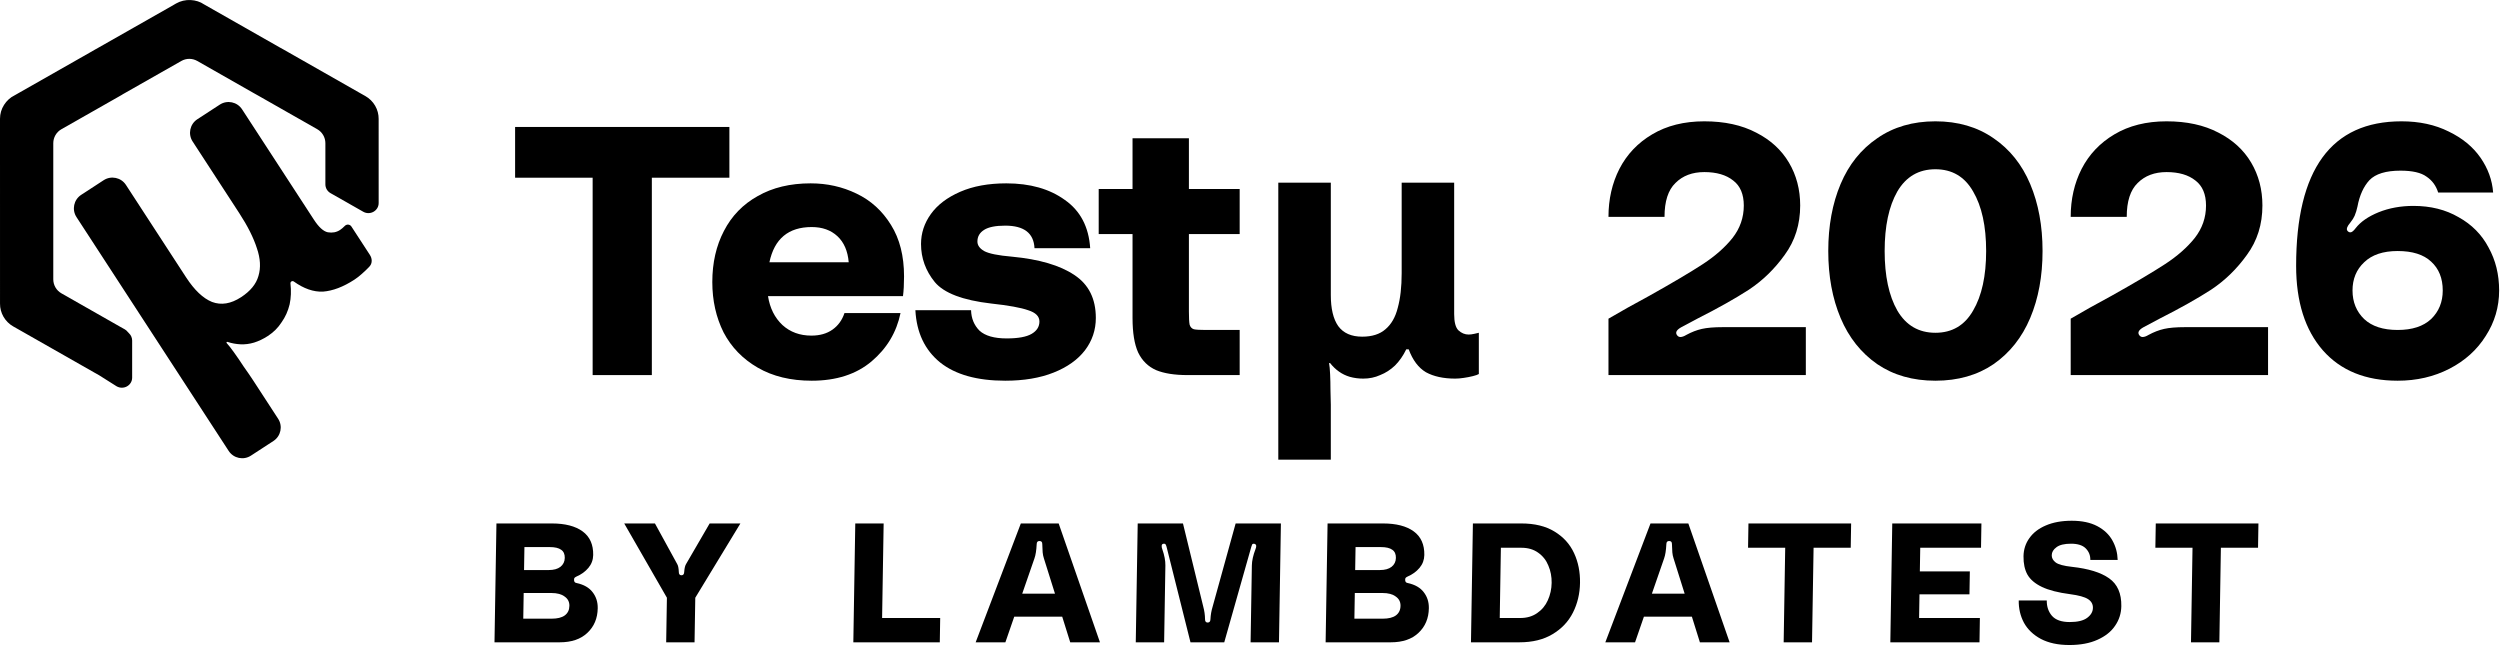<svg width="144" height="38" viewBox="0 0 144 38" fill="none" xmlns="http://www.w3.org/2000/svg">
<path d="M42.013 7.313V10.236H37.546V21.605H34.136V10.236H29.67V7.313H42.013Z" fill="#191919" style="fill:#191919;fill:color(display-p3 0.098 0.098 0.098);fill-opacity:1;"/>
<path d="M52.073 15.92C52.073 16.367 52.052 16.746 52.012 17.057H44.237C44.345 17.747 44.623 18.302 45.069 18.722C45.516 19.128 46.071 19.331 46.734 19.331C47.221 19.331 47.627 19.216 47.952 18.986C48.277 18.756 48.507 18.438 48.642 18.032H51.87C51.64 19.141 51.085 20.068 50.205 20.813C49.325 21.557 48.175 21.929 46.754 21.929C45.55 21.929 44.514 21.679 43.648 21.178C42.782 20.677 42.126 20.001 41.679 19.148C41.246 18.282 41.029 17.314 41.029 16.245C41.029 15.136 41.253 14.154 41.699 13.302C42.146 12.435 42.795 11.766 43.648 11.292C44.501 10.805 45.516 10.561 46.693 10.561C47.641 10.561 48.52 10.757 49.332 11.15C50.158 11.542 50.821 12.145 51.322 12.957C51.822 13.755 52.073 14.743 52.073 15.92ZM46.754 13.078C45.414 13.078 44.602 13.755 44.318 15.108H48.886C48.831 14.459 48.615 13.958 48.236 13.606C47.857 13.254 47.363 13.078 46.754 13.078Z" fill="#191919" style="fill:#191919;fill:color(display-p3 0.098 0.098 0.098);fill-opacity:1;"/>
<path d="M55.933 17.869C55.947 18.343 56.109 18.735 56.42 19.047C56.745 19.344 57.266 19.493 57.984 19.493C58.647 19.493 59.127 19.405 59.425 19.229C59.723 19.053 59.871 18.817 59.871 18.519C59.871 18.221 59.655 18.005 59.222 17.869C58.802 17.72 58.092 17.592 57.09 17.483C55.453 17.294 54.37 16.881 53.842 16.245C53.315 15.596 53.051 14.865 53.051 14.053C53.051 13.43 53.24 12.855 53.619 12.327C53.998 11.799 54.56 11.373 55.304 11.048C56.048 10.723 56.935 10.561 57.963 10.561C59.33 10.561 60.453 10.879 61.333 11.515C62.226 12.138 62.714 13.065 62.795 14.296H59.587C59.547 13.43 58.985 12.997 57.902 12.997C57.347 12.997 56.941 13.078 56.684 13.241C56.427 13.403 56.299 13.627 56.299 13.911C56.299 14.127 56.427 14.31 56.684 14.459C56.955 14.608 57.49 14.716 58.288 14.784C59.858 14.932 61.056 15.284 61.881 15.839C62.707 16.381 63.12 17.206 63.12 18.316C63.12 19.006 62.91 19.629 62.49 20.183C62.071 20.725 61.468 21.151 60.684 21.462C59.899 21.774 58.971 21.929 57.902 21.929C56.278 21.929 55.026 21.577 54.147 20.874C53.267 20.156 52.794 19.155 52.726 17.869H55.933Z" fill="#191919" style="fill:#191919;fill:color(display-p3 0.098 0.098 0.098);fill-opacity:1;"/>
<path d="M68.481 13.484V17.95C68.481 18.316 68.495 18.566 68.522 18.701C68.563 18.837 68.644 18.925 68.766 18.965C68.888 18.992 69.118 19.006 69.456 19.006H71.405V21.605H68.4C67.656 21.605 67.054 21.51 66.594 21.32C66.133 21.117 65.788 20.779 65.558 20.305C65.342 19.832 65.234 19.168 65.234 18.316V13.484H63.285V10.886H65.234V7.963H68.481V10.886H71.405V13.484H68.481Z" fill="#191919" style="fill:#191919;fill:color(display-p3 0.098 0.098 0.098);fill-opacity:1;"/>
<path d="M73.63 26.477V10.521H76.655V16.996C76.655 17.781 76.797 18.377 77.082 18.783C77.379 19.189 77.839 19.392 78.462 19.392C79.03 19.392 79.477 19.25 79.802 18.965C80.14 18.681 80.377 18.268 80.512 17.727C80.661 17.186 80.736 16.523 80.736 15.738V10.521H83.76V18.093C83.76 18.553 83.841 18.864 84.004 19.026C84.18 19.189 84.376 19.27 84.593 19.27C84.687 19.27 84.796 19.256 84.917 19.229C85.039 19.202 85.127 19.182 85.181 19.168V21.544C85.114 21.584 84.999 21.625 84.836 21.665C84.674 21.706 84.498 21.74 84.308 21.767C84.132 21.794 83.97 21.808 83.821 21.808C83.144 21.808 82.583 21.686 82.136 21.442C81.703 21.185 81.372 20.745 81.142 20.123H80.999C80.824 20.488 80.607 20.799 80.35 21.056C80.093 21.3 79.808 21.483 79.497 21.605C79.2 21.74 78.875 21.808 78.523 21.808C78.252 21.808 77.995 21.774 77.751 21.706C77.521 21.638 77.312 21.537 77.122 21.401C76.933 21.266 76.763 21.104 76.615 20.914H76.554C76.581 21.05 76.601 21.266 76.615 21.564C76.628 21.848 76.635 22.146 76.635 22.457C76.648 22.782 76.655 23.066 76.655 23.31V26.477H73.63Z" fill="#191919" style="fill:#191919;fill:color(display-p3 0.098 0.098 0.098);fill-opacity:1;"/>
<path d="M92.648 18.356C93.338 17.95 94.123 17.511 95.003 17.037C96.356 16.279 97.385 15.67 98.088 15.21C98.792 14.75 99.36 14.249 99.793 13.708C100.226 13.153 100.443 12.53 100.443 11.84C100.443 11.19 100.24 10.71 99.834 10.399C99.428 10.074 98.873 9.912 98.169 9.912C97.479 9.912 96.924 10.121 96.505 10.541C96.085 10.947 95.876 11.596 95.876 12.49H92.648C92.648 11.475 92.858 10.554 93.277 9.729C93.71 8.89 94.339 8.227 95.165 7.739C96.004 7.239 97.005 6.988 98.169 6.988C99.333 6.988 100.328 7.205 101.154 7.638C101.979 8.057 102.608 8.633 103.041 9.363C103.475 10.094 103.691 10.92 103.691 11.84C103.691 12.923 103.393 13.87 102.798 14.682C102.216 15.494 101.526 16.164 100.727 16.692C99.929 17.206 98.954 17.754 97.804 18.336L96.85 18.844C96.579 18.992 96.491 19.141 96.586 19.29C96.64 19.372 96.708 19.412 96.789 19.412C96.884 19.412 96.999 19.372 97.134 19.29C97.432 19.128 97.73 19.013 98.027 18.945C98.325 18.878 98.724 18.844 99.225 18.844H104.016V21.605H92.648V18.356Z" fill="#191919" style="fill:#191919;fill:color(display-p3 0.098 0.098 0.098);fill-opacity:1;"/>
<path d="M111.479 6.988C112.778 6.988 113.895 7.313 114.829 7.963C115.763 8.599 116.466 9.478 116.94 10.602C117.414 11.725 117.651 13.011 117.651 14.459C117.651 15.907 117.414 17.193 116.94 18.316C116.466 19.439 115.763 20.326 114.829 20.975C113.895 21.611 112.778 21.929 111.479 21.929C110.18 21.929 109.064 21.611 108.13 20.975C107.196 20.326 106.492 19.439 106.018 18.316C105.545 17.193 105.308 15.907 105.308 14.459C105.308 13.011 105.545 11.725 106.018 10.602C106.492 9.478 107.196 8.599 108.13 7.963C109.064 7.313 110.18 6.988 111.479 6.988ZM111.479 19.168C112.44 19.168 113.164 18.742 113.651 17.89C114.152 17.037 114.402 15.893 114.402 14.459C114.402 13.024 114.152 11.881 113.651 11.028C113.164 10.175 112.44 9.749 111.479 9.749C110.518 9.749 109.788 10.175 109.287 11.028C108.8 11.881 108.556 13.024 108.556 14.459C108.556 15.893 108.8 17.037 109.287 17.89C109.788 18.742 110.518 19.168 111.479 19.168Z" fill="#191919" style="fill:#191919;fill:color(display-p3 0.098 0.098 0.098);fill-opacity:1;"/>
<path d="M119.272 18.356C119.962 17.95 120.747 17.511 121.627 17.037C122.98 16.279 124.009 15.67 124.712 15.21C125.416 14.75 125.985 14.249 126.418 13.708C126.851 13.153 127.067 12.53 127.067 11.84C127.067 11.19 126.864 10.71 126.458 10.399C126.052 10.074 125.497 9.912 124.794 9.912C124.103 9.912 123.549 10.121 123.129 10.541C122.71 10.947 122.5 11.596 122.5 12.49H119.272C119.272 11.475 119.482 10.554 119.901 9.729C120.334 8.89 120.964 8.227 121.789 7.739C122.628 7.239 123.63 6.988 124.794 6.988C125.958 6.988 126.952 7.205 127.778 7.638C128.603 8.057 129.233 8.633 129.666 9.363C130.099 10.094 130.315 10.92 130.315 11.84C130.315 12.923 130.018 13.87 129.422 14.682C128.84 15.494 128.15 16.164 127.352 16.692C126.553 17.206 125.579 17.754 124.428 18.336L123.474 18.844C123.203 18.992 123.116 19.141 123.21 19.29C123.264 19.372 123.332 19.412 123.413 19.412C123.508 19.412 123.623 19.372 123.758 19.29C124.056 19.128 124.354 19.013 124.652 18.945C124.949 18.878 125.349 18.844 125.849 18.844H130.64V21.605H119.272V18.356Z" fill="#191919" style="fill:#191919;fill:color(display-p3 0.098 0.098 0.098);fill-opacity:1;"/>
<path d="M132.257 15.311C132.257 9.763 134.28 6.988 138.327 6.988C139.355 6.988 140.262 7.185 141.047 7.577C141.832 7.956 142.441 8.457 142.874 9.079C143.307 9.702 143.551 10.372 143.605 11.089H140.438C140.316 10.697 140.093 10.392 139.768 10.175C139.457 9.945 138.956 9.83 138.266 9.83C137.427 9.83 136.831 10.013 136.479 10.378C136.141 10.744 135.911 11.251 135.789 11.901C135.749 12.09 135.695 12.266 135.627 12.429C135.573 12.551 135.492 12.679 135.383 12.815C135.37 12.828 135.329 12.882 135.261 12.977C135.207 13.058 135.18 13.133 135.18 13.2C135.18 13.254 135.207 13.302 135.261 13.342C135.289 13.369 135.329 13.383 135.383 13.383C135.464 13.383 135.566 13.302 135.688 13.139C135.972 12.774 136.412 12.469 137.007 12.226C137.616 11.982 138.286 11.86 139.017 11.86C140.005 11.86 140.871 12.077 141.615 12.51C142.373 12.93 142.949 13.511 143.341 14.256C143.747 14.987 143.95 15.812 143.95 16.732C143.95 17.68 143.693 18.553 143.179 19.351C142.678 20.15 141.981 20.779 141.088 21.239C140.194 21.699 139.2 21.929 138.104 21.929C136.263 21.929 134.828 21.347 133.8 20.183C132.771 19.006 132.257 17.382 132.257 15.311ZM135.505 16.732C135.505 17.396 135.728 17.944 136.175 18.377C136.622 18.796 137.264 19.006 138.104 19.006C138.943 19.006 139.585 18.796 140.032 18.377C140.479 17.944 140.702 17.396 140.702 16.732C140.702 16.029 140.479 15.474 140.032 15.068C139.599 14.662 138.956 14.459 138.104 14.459C137.264 14.459 136.622 14.675 136.175 15.108C135.728 15.528 135.505 16.069 135.505 16.732Z" fill="#191919" style="fill:#191919;fill:color(display-p3 0.098 0.098 0.098);fill-opacity:1;"/>
<path d="M14.455 26.244C14.026 26.524 13.451 26.402 13.172 25.973L4.406 12.505C4.127 12.076 4.248 11.501 4.678 11.222L5.971 10.38C6.4 10.101 6.975 10.222 7.254 10.651L10.716 15.971C11.197 16.71 11.696 17.184 12.212 17.392C12.742 17.592 13.299 17.501 13.885 17.119C14.42 16.771 14.754 16.364 14.886 15.897C15.03 15.422 15 14.888 14.796 14.296C14.604 13.695 14.268 13.025 13.787 12.286L11.096 8.151C10.816 7.722 10.938 7.147 11.367 6.868L12.661 6.026C13.09 5.747 13.664 5.868 13.944 6.298L18.078 12.649C18.36 13.083 18.627 13.326 18.879 13.379C19.144 13.425 19.379 13.381 19.583 13.248C19.672 13.19 19.765 13.111 19.863 13.011C19.972 12.9 20.156 12.917 20.241 13.047L21.305 14.682C21.445 14.897 21.454 15.167 21.28 15.354C21.152 15.492 21.007 15.631 20.845 15.773C20.696 15.906 20.551 16.019 20.411 16.11C19.774 16.524 19.171 16.754 18.601 16.798C18.057 16.821 17.498 16.626 16.924 16.215C16.883 16.186 16.828 16.184 16.786 16.211C16.747 16.236 16.726 16.282 16.731 16.328C16.779 16.752 16.763 17.152 16.683 17.53C16.59 17.917 16.434 18.263 16.216 18.568C16.018 18.878 15.754 19.141 15.423 19.356C15.168 19.522 14.905 19.648 14.634 19.733C14.376 19.811 14.117 19.844 13.855 19.832C13.6 19.821 13.348 19.774 13.097 19.691C13.086 19.687 13.073 19.689 13.063 19.695C13.041 19.709 13.038 19.739 13.055 19.758C13.161 19.872 13.301 20.051 13.477 20.296C13.664 20.556 13.853 20.832 14.043 21.125C14.255 21.422 14.436 21.686 14.585 21.915L16.02 24.12C16.299 24.549 16.178 25.123 15.748 25.402L14.455 26.244Z" fill="#191919" style="fill:#191919;fill:color(display-p3 0.098 0.098 0.098);fill-opacity:1;"/>
<path d="M7.612 19.615V21.752C7.612 22.204 7.109 22.483 6.709 22.246L5.699 21.608L5.458 21.473C5.44 21.464 4.044 20.669 1.009 18.942L0.768 18.806C0.531 18.672 0.336 18.478 0.201 18.245C0.068 18.014 -0.001 17.752 0.001 17.491L0 6.84C0 6.557 0.081 6.28 0.232 6.043C0.382 5.805 0.598 5.609 0.823 5.502L5.211 3.007L5.45 2.869C5.53 2.824 5.53 2.824 5.692 2.733L9.894 0.345L10.14 0.202C10.395 0.057 10.685 -0.012 10.978 0.002C11.263 0.015 11.544 0.107 11.741 0.245L16.113 2.732L16.356 2.866C16.373 2.876 17.831 3.706 20.801 5.396L21.043 5.532C21.281 5.667 21.475 5.86 21.61 6.093C21.743 6.324 21.812 6.587 21.81 6.848L21.811 11.694C21.811 12.142 21.318 12.421 20.924 12.197L19.037 11.124C18.855 11.02 18.742 10.828 18.742 10.62V8.248C18.742 7.915 18.563 7.607 18.273 7.442L14.901 5.523C14.867 5.507 14.793 5.465 14.585 5.346L11.364 3.512C11.079 3.35 10.731 3.349 10.447 3.511L7.077 5.426C7.04 5.45 7.04 5.45 7.018 5.464C7.005 5.472 6.747 5.619 6.747 5.619L3.538 7.443C3.248 7.607 3.069 7.915 3.069 8.249V16.09C3.069 16.424 3.248 16.731 3.538 16.896L6.912 18.816C6.935 18.828 6.983 18.854 7.189 18.971C7.219 18.989 7.248 19.009 7.274 19.032L7.279 19.036C7.302 19.056 7.323 19.079 7.342 19.103C7.367 19.136 7.397 19.165 7.427 19.193C7.544 19.302 7.612 19.454 7.612 19.615Z" fill="#191919" style="fill:#191919;fill:color(display-p3 0.098 0.098 0.098);fill-opacity:1;"/>
<path d="M33.194 33.214C33.142 33.24 33.106 33.266 33.086 33.292C33.073 33.318 33.066 33.353 33.065 33.399C33.063 33.509 33.114 33.571 33.218 33.584C33.631 33.674 33.936 33.849 34.133 34.109C34.336 34.368 34.435 34.676 34.429 35.033C34.42 35.616 34.221 36.09 33.832 36.453C33.45 36.816 32.919 36.997 32.238 36.997H28.483L28.595 30.151H31.785C32.55 30.151 33.141 30.303 33.558 30.608C33.974 30.912 34.178 31.366 34.168 31.969C34.163 32.248 34.072 32.494 33.893 32.708C33.715 32.922 33.482 33.091 33.194 33.214ZM31.605 32.835C31.897 32.835 32.122 32.773 32.28 32.65C32.444 32.52 32.528 32.348 32.531 32.135C32.535 31.921 32.466 31.765 32.325 31.668C32.184 31.564 31.964 31.512 31.666 31.512H30.207L30.185 32.835H31.605ZM31.774 35.636C32.105 35.636 32.355 35.574 32.526 35.451C32.703 35.321 32.794 35.136 32.797 34.897C32.801 34.67 32.71 34.491 32.524 34.362C32.345 34.225 32.09 34.157 31.759 34.157H30.164L30.14 35.636H31.774Z" fill="#191919" style="fill:#191919;fill:color(display-p3 0.098 0.098 0.098);fill-opacity:1;"/>
<path d="M39.009 32.494C39.06 32.579 39.09 32.724 39.099 32.932C39.097 33.068 39.148 33.136 39.252 33.136C39.356 33.136 39.409 33.068 39.411 32.932C39.427 32.724 39.462 32.579 39.515 32.494L40.876 30.151H42.647L40.048 34.43L40.006 36.997H38.372L38.414 34.43L35.955 30.151H37.725L39.009 32.494Z" fill="#191919" style="fill:#191919;fill:color(display-p3 0.098 0.098 0.098);fill-opacity:1;"/>
<path d="M50.898 30.151L50.809 35.597H54.155L54.132 36.997H49.152L49.264 30.151H50.898Z" fill="#191919" style="fill:#191919;fill:color(display-p3 0.098 0.098 0.098);fill-opacity:1;"/>
<path d="M61.645 36.997L61.183 35.519H58.421L57.91 36.997H56.198L58.8 30.151H60.979L63.357 36.997H61.645ZM60.767 34.196L60.129 32.164C60.092 32.053 60.068 31.937 60.057 31.814C60.046 31.69 60.039 31.532 60.035 31.337C60.037 31.22 59.983 31.162 59.873 31.162C59.769 31.162 59.716 31.22 59.714 31.337C59.696 31.7 59.652 31.976 59.584 32.164L58.88 34.196H60.767Z" fill="#191919" style="fill:#191919;fill:color(display-p3 0.098 0.098 0.098);fill-opacity:1;"/>
<path d="M68.139 30.151L69.306 34.935C69.373 35.182 69.408 35.425 69.41 35.665C69.408 35.794 69.459 35.859 69.563 35.859C69.667 35.859 69.72 35.794 69.722 35.665C69.732 35.425 69.775 35.182 69.85 34.935L71.173 30.151H73.78L73.669 36.997H72.034L72.107 32.572C72.111 32.3 72.181 31.985 72.317 31.629C72.343 31.57 72.357 31.512 72.358 31.454C72.359 31.389 72.328 31.347 72.263 31.327L72.224 31.317C72.179 31.317 72.146 31.331 72.126 31.356C72.113 31.382 72.096 31.428 72.076 31.493L70.517 36.997H68.572L67.193 31.493C67.174 31.428 67.156 31.382 67.137 31.356C67.124 31.331 67.095 31.317 67.05 31.317C66.959 31.317 66.913 31.36 66.912 31.444C66.91 31.509 66.922 31.57 66.947 31.629C67.071 31.985 67.131 32.3 67.126 32.572L67.054 36.997H65.42L65.532 30.151H68.139Z" fill="#191919" style="fill:#191919;fill:color(display-p3 0.098 0.098 0.098);fill-opacity:1;"/>
<path d="M81.067 33.214C81.015 33.24 80.979 33.266 80.959 33.292C80.946 33.318 80.939 33.353 80.938 33.399C80.936 33.509 80.987 33.571 81.091 33.584C81.504 33.674 81.809 33.849 82.006 34.109C82.209 34.368 82.308 34.676 82.302 35.033C82.293 35.616 82.094 36.09 81.705 36.453C81.323 36.816 80.792 36.997 80.111 36.997H76.356L76.468 30.151H79.658C80.424 30.151 81.014 30.303 81.431 30.608C81.847 30.912 82.051 31.366 82.041 31.969C82.036 32.248 81.945 32.494 81.766 32.708C81.588 32.922 81.355 33.091 81.067 33.214ZM79.478 32.835C79.77 32.835 79.995 32.773 80.153 32.65C80.317 32.52 80.401 32.348 80.404 32.135C80.408 31.921 80.339 31.765 80.198 31.668C80.057 31.564 79.837 31.512 79.539 31.512H78.08L78.058 32.835H79.478ZM79.647 35.636C79.978 35.636 80.228 35.574 80.399 35.451C80.576 35.321 80.666 35.136 80.67 34.897C80.674 34.67 80.583 34.491 80.397 34.362C80.218 34.225 79.963 34.157 79.632 34.157H78.037L78.013 35.636H79.647Z" fill="#191919" style="fill:#191919;fill:color(display-p3 0.098 0.098 0.098);fill-opacity:1;"/>
<path d="M87.631 30.151C88.396 30.151 89.032 30.306 89.54 30.617C90.053 30.928 90.429 31.343 90.667 31.862C90.905 32.374 91.019 32.945 91.009 33.574C90.999 34.196 90.863 34.767 90.602 35.285C90.34 35.804 89.948 36.219 89.424 36.53C88.906 36.842 88.272 36.997 87.519 36.997H84.728L84.839 30.151H87.631ZM87.571 35.597C87.948 35.597 88.27 35.503 88.539 35.315C88.814 35.127 89.019 34.88 89.154 34.576C89.295 34.264 89.369 33.93 89.375 33.574C89.38 33.217 89.318 32.887 89.187 32.582C89.062 32.271 88.865 32.021 88.596 31.833C88.333 31.645 88.013 31.551 87.637 31.551H86.451L86.385 35.597H87.571Z" fill="#191919" style="fill:#191919;fill:color(display-p3 0.098 0.098 0.098);fill-opacity:1;"/>
<path d="M97.914 36.997L97.452 35.519H94.69L94.179 36.997H92.467L95.069 30.151H97.248L99.626 36.997H97.914ZM97.036 34.196L96.398 32.164C96.361 32.053 96.337 31.937 96.326 31.814C96.315 31.69 96.308 31.532 96.304 31.337C96.306 31.22 96.252 31.162 96.142 31.162C96.038 31.162 95.985 31.22 95.983 31.337C95.965 31.7 95.921 31.976 95.853 32.164L95.149 34.196H97.036Z" fill="#191919" style="fill:#191919;fill:color(display-p3 0.098 0.098 0.098);fill-opacity:1;"/>
<path d="M106.625 30.151L106.602 31.551H104.462L104.373 36.997H102.739L102.828 31.551H100.688L100.711 30.151H106.625Z" fill="#191919" style="fill:#191919;fill:color(display-p3 0.098 0.098 0.098);fill-opacity:1;"/>
<path d="M110.606 31.551L110.583 32.913H113.463L113.441 34.235H110.562L110.54 35.597H114.041L114.019 36.997H108.883L108.994 30.151H114.13L114.107 31.551H110.606Z" fill="#191919" style="fill:#191919;fill:color(display-p3 0.098 0.098 0.098);fill-opacity:1;"/>
<path d="M119.346 32.65C120.297 32.754 121.01 32.974 121.485 33.311C121.965 33.648 122.2 34.183 122.188 34.916C122.181 35.331 122.062 35.707 121.829 36.044C121.603 36.381 121.265 36.65 120.814 36.851C120.37 37.052 119.83 37.153 119.194 37.153C118.546 37.153 118 37.036 117.556 36.803C117.119 36.569 116.794 36.258 116.579 35.869C116.372 35.48 116.272 35.052 116.279 34.585H117.894C117.888 34.935 117.987 35.23 118.191 35.47C118.401 35.71 118.743 35.83 119.216 35.83C119.67 35.83 120.005 35.749 120.222 35.587C120.439 35.425 120.549 35.234 120.552 35.013C120.556 34.799 120.461 34.631 120.269 34.508C120.076 34.384 119.734 34.29 119.242 34.225C118.55 34.135 118.007 33.995 117.615 33.807C117.222 33.619 116.944 33.383 116.78 33.097C116.623 32.812 116.548 32.459 116.554 32.037C116.561 31.648 116.673 31.301 116.892 30.997C117.111 30.685 117.427 30.442 117.838 30.267C118.256 30.086 118.754 29.995 119.331 29.995C119.921 29.995 120.412 30.099 120.804 30.306C121.196 30.514 121.487 30.789 121.676 31.133C121.865 31.47 121.966 31.843 121.978 32.251H120.403C120.407 31.992 120.32 31.771 120.141 31.59C119.963 31.408 119.679 31.317 119.29 31.317C118.907 31.317 118.627 31.386 118.45 31.522C118.273 31.651 118.183 31.804 118.18 31.979C118.177 32.141 118.253 32.28 118.406 32.397C118.56 32.514 118.873 32.598 119.346 32.65Z" fill="#191919" style="fill:#191919;fill:color(display-p3 0.098 0.098 0.098);fill-opacity:1;"/>
<path d="M130.086 30.151L130.063 31.551H127.923L127.835 36.997H126.201L126.289 31.551H124.149L124.172 30.151H130.086Z" fill="#191919" style="fill:#191919;fill:color(display-p3 0.098 0.098 0.098);fill-opacity:1;"/>
</svg>
